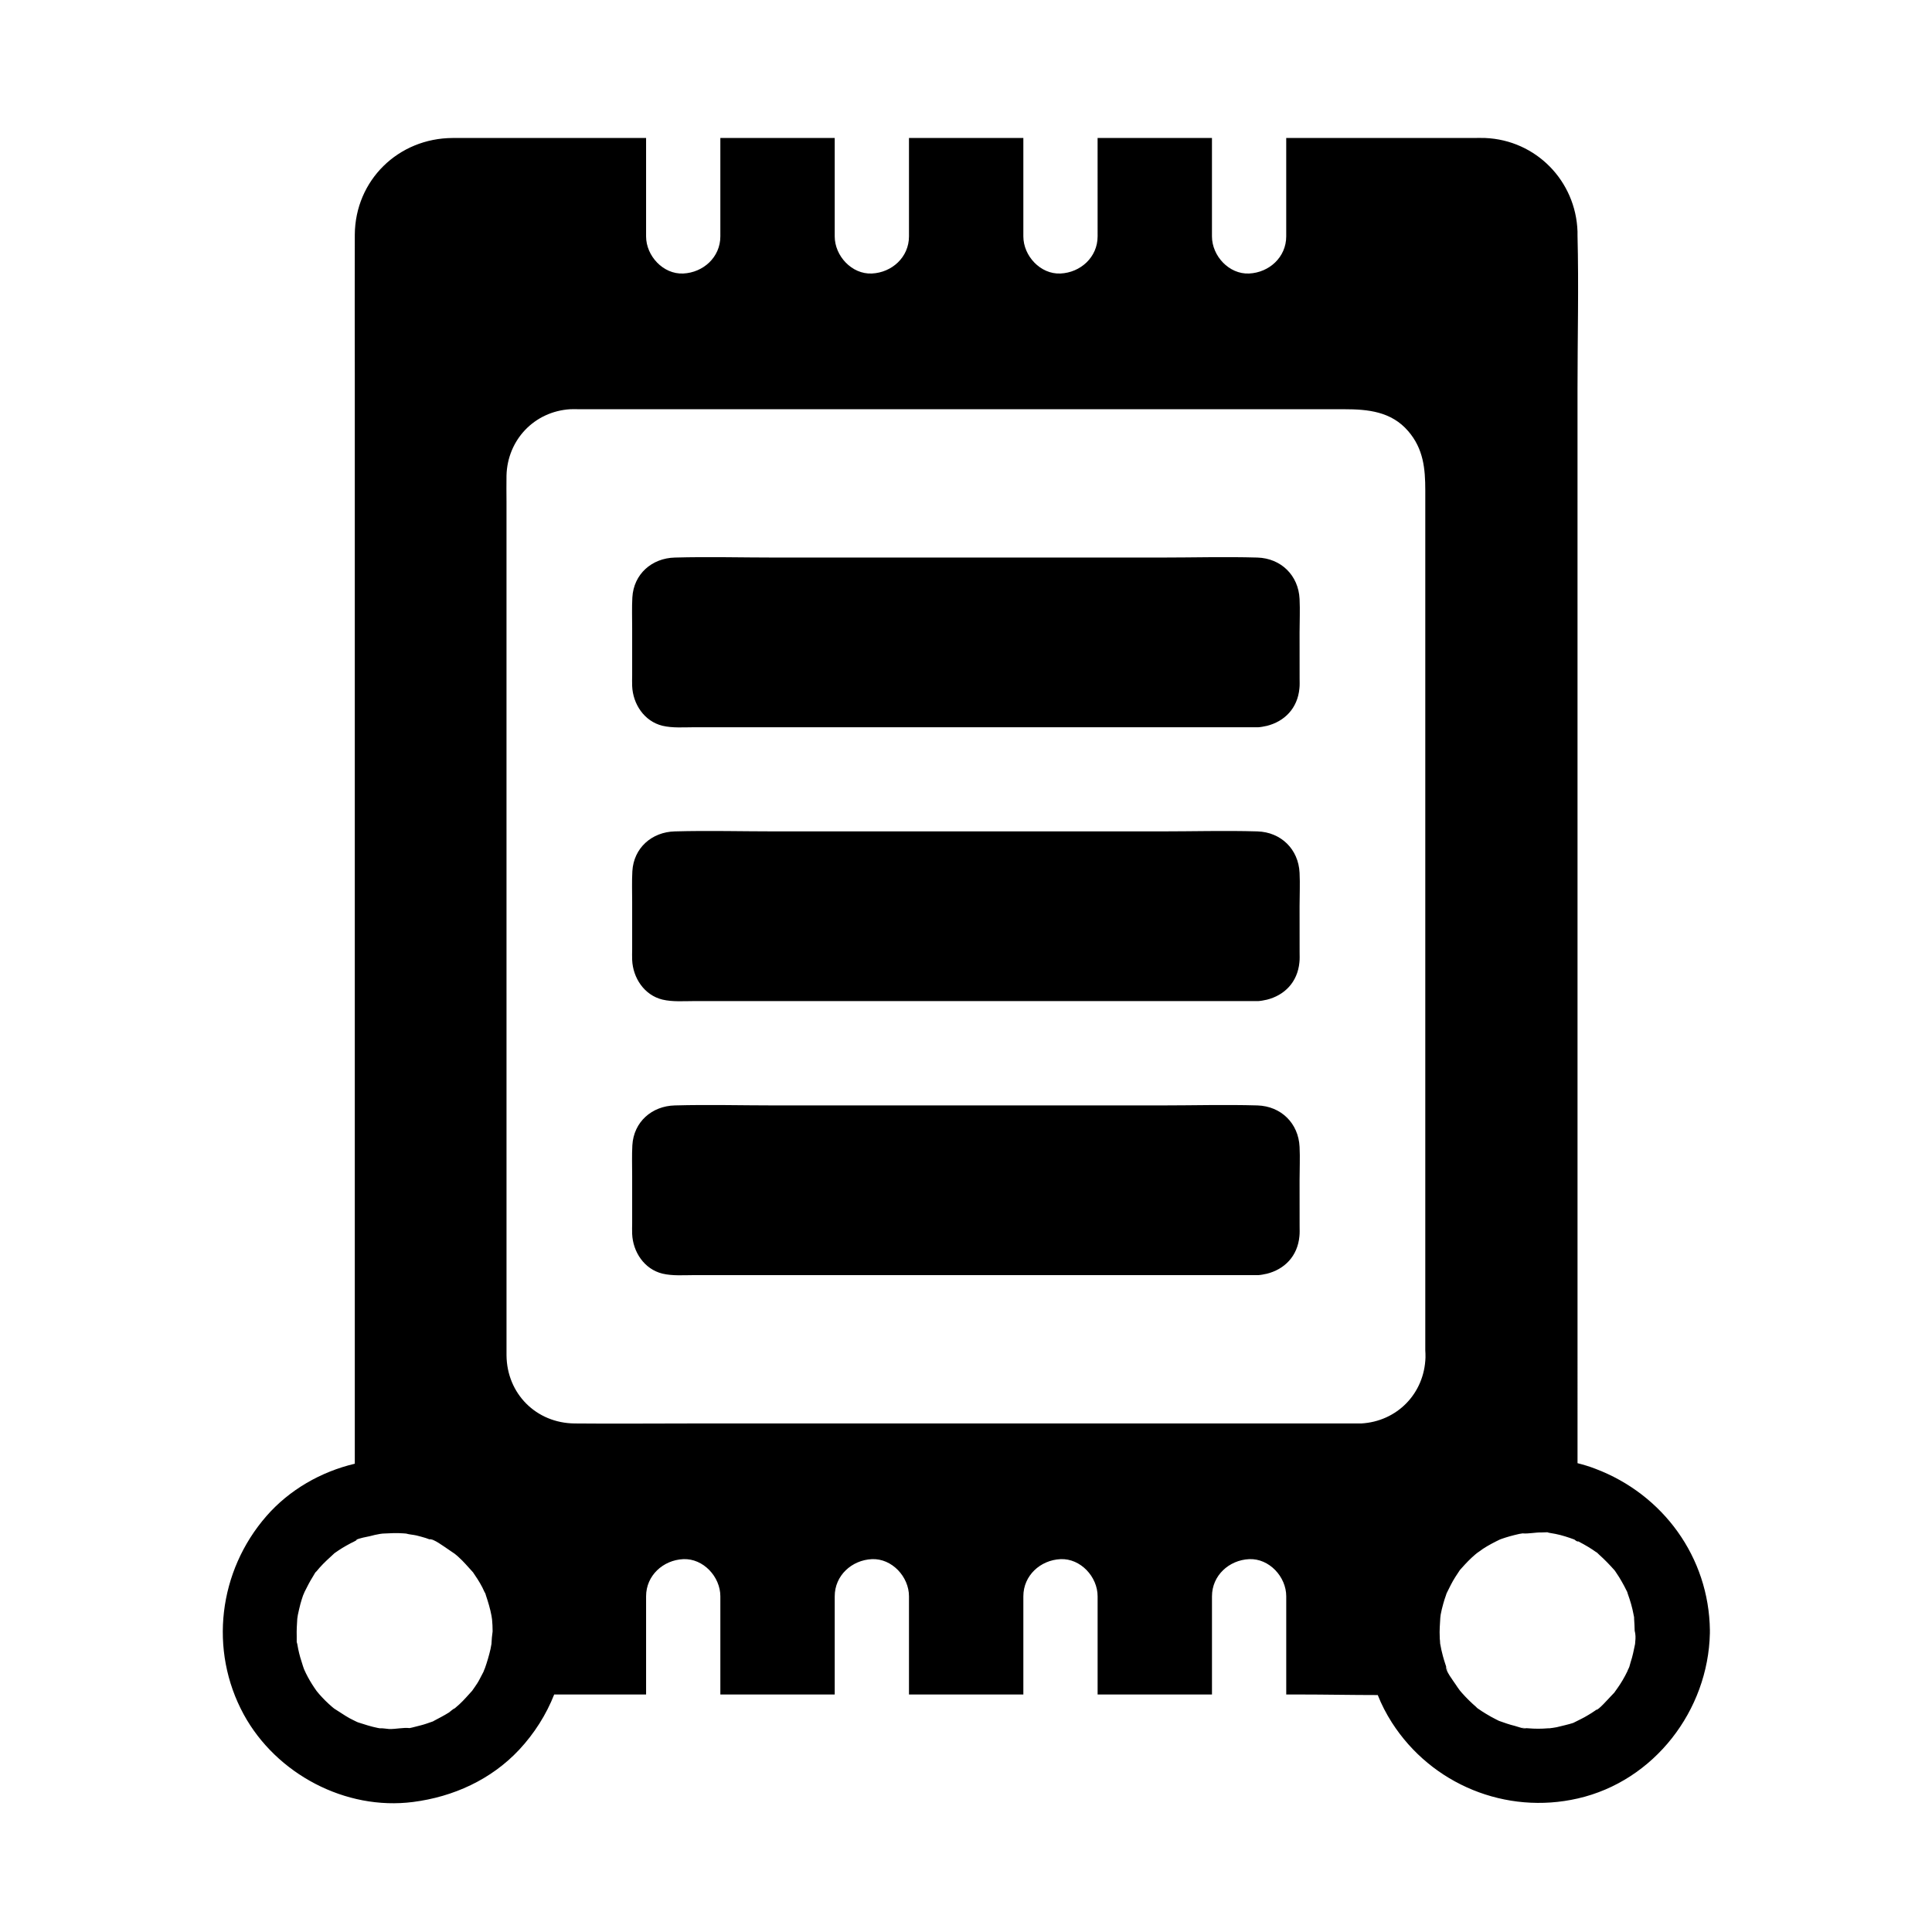 <?xml version="1.0" encoding="UTF-8"?>
<!-- Uploaded to: SVG Repo, www.svgrepo.com, Generator: SVG Repo Mixer Tools -->
<svg fill="#000000" width="800px" height="800px" version="1.1" viewBox="144 144 512 512" xmlns="http://www.w3.org/2000/svg">
 <g>
  <path d="m597.14 576.04c-0.246-19.336-12.398-36.016-30.355-42.805-1.523-0.59-3.148-1.082-4.723-1.477l-0.004-284.67c0-13.578 0.344-27.16 0-40.738v-0.441-0.148-0.395c-0.441-13.43-11.02-24.254-24.5-24.797-1.082-0.051-2.117 0-3.199 0h-49.496v26.074c0 5.512-4.527 9.594-9.84 9.84-5.312 0.246-9.84-4.676-9.84-9.84v-26.074h-30.309l0.004 26.074c0 5.512-4.527 9.594-9.84 9.84-5.312 0.246-9.84-4.676-9.84-9.84v-26.074h-30.309v26.074c0 5.512-4.527 9.594-9.84 9.84-5.312 0.246-9.84-4.676-9.84-9.84v-26.074h-30.309v26.074c0 5.512-4.527 9.594-9.84 9.84-5.312 0.246-9.84-4.676-9.84-9.84v-26.074h-36.406-14.859c-14.367 0.051-25.828 11.168-25.93 25.633-0.051 12.301 0 24.602 0 36.898v288.8c-8.953 2.117-17.32 6.887-23.418 13.875-12.695 14.562-15.301 35.523-6.004 52.594 8.609 15.742 26.961 25.484 44.871 23.172 10.676-1.379 20.664-5.902 28.094-13.824 4.035-4.328 7.184-9.297 9.297-14.66h24.355v-26.027c0-5.512 4.527-9.594 9.84-9.84s9.84 4.676 9.84 9.84v26.027h30.309v-26.027c0-5.512 4.527-9.594 9.84-9.84s9.84 4.676 9.84 9.84v26.027h30.309v-26.027c0-5.512 4.527-9.594 9.84-9.84s9.84 4.676 9.84 9.84v26.027h30.309v-26.027c0-5.512 4.527-9.594 9.84-9.84s9.84 4.676 9.84 9.84v26.027h3.344c6.938 0 13.973 0.148 20.91 0.148 0.984 2.508 2.262 4.969 3.738 7.281 10.527 16.434 30.258 24.5 49.297 20.121 20.223-4.625 34.539-23.32 34.98-43.789v-0.492-0.098c0.004-0.047 0.004-0.094 0.004-0.195zm-322.9 3.641c-0.098 0.441-0.148 0.887-0.246 1.328-0.395 1.723-0.887 3.394-1.477 5.066-0.148 0.297-0.297 0.738-0.395 0.984-0.344 0.688-0.738 1.379-1.082 2.066s-0.789 1.328-1.23 1.969c-0.246 0.344-0.492 0.688-0.688 0.984-1.133 1.23-2.164 2.461-3.394 3.59-0.395 0.344-0.789 0.688-1.18 1.031-0.441 0.148-1.23 0.887-1.574 1.133-1.328 0.836-2.707 1.523-4.082 2.262-0.051 0.051-0.098 0.051-0.148 0.098-0.098 0.051-0.148 0.051-0.297 0.098-0.984 0.344-1.918 0.688-2.902 0.934-0.789 0.195-1.574 0.395-2.312 0.59-0.246 0.051-0.441 0.098-0.688 0.148-1.672-0.195-3.691 0.297-5.41 0.246-0.738-0.051-1.723-0.246-2.508-0.195-0.195-0.051-0.344-0.051-0.543-0.098-1.723-0.344-3.394-0.887-5.066-1.426-0.148-0.051-0.297-0.098-0.395-0.148-0.688-0.344-1.328-0.641-1.969-0.984-1.426-0.789-2.707-1.723-4.082-2.559-0.195-0.148-0.344-0.297-0.543-0.441-0.641-0.543-1.277-1.133-1.871-1.723-0.543-0.543-1.031-1.082-1.523-1.625-0.246-0.297-0.492-0.59-0.738-0.887-0.836-1.18-1.625-2.41-2.312-3.691-0.344-0.641-0.688-1.328-0.984-2.016 0-0.051-0.051-0.148-0.098-0.246 0-0.051-0.051-0.148-0.051-0.195v0.051c-0.051-0.195-0.148-0.395-0.195-0.59-0.492-1.477-0.934-2.953-1.23-4.43-0.098-0.441-0.148-0.887-0.246-1.328-0.098-0.395-0.148-0.543-0.148-0.543v-1.523c-0.051-1.574 0.051-3.102 0.148-4.625 0.051-0.297 0.098-0.688 0.148-0.984 0.195-0.984 0.441-1.969 0.688-2.953 0.195-0.738 0.441-1.477 0.688-2.215 0.098-0.246 0.297-0.641 0.395-0.934 0.688-1.379 1.379-2.754 2.215-4.082 0.098-0.098 0.344-0.641 0.641-1.082 0.051-0.051 0.148-0.148 0.344-0.344 0.297-0.344 0.543-0.641 0.836-0.984 1.18-1.328 2.461-2.461 3.738-3.641 0.051-0.051 0.098-0.098 0.148-0.148 0.051-0.051 0.098-0.051 0.148-0.098 0.641-0.441 1.277-0.887 1.918-1.277 0.738-0.441 1.523-0.887 2.262-1.277 0.297-0.148 0.59-0.297 0.887-0.441 0.984-0.492 0.789-0.543 0.395-0.395 1.082-0.543 2.902-0.836 3.789-1.031 0.887-0.246 1.77-0.441 2.656-0.59 0.246-0.051 0.492-0.051 0.738-0.098h0.051c1.871-0.098 3.691-0.195 5.512-0.051 0.246 0 0.441 0.051 0.641 0.051 0.836 0.246 1.82 0.297 2.707 0.492 0.836 0.195 1.672 0.441 2.508 0.688 0.395 0.148 0.836 0.297 1.23 0.441 0.195 0.051 0.395 0.148 0.59 0.246 0.195 0.098 0.297 0.098 0.344 0.148-0.098-0.051-0.492-0.195-1.18-0.492 0.934-0.297 4.035 2.066 4.82 2.559 0.641 0.395 1.23 0.887 1.871 1.277 0.344 0.297 0.688 0.543 0.984 0.836 1.379 1.23 2.508 2.609 3.738 3.938 0.051 0.051 0.051 0.051 0.098 0.098 0.246 0.344 0.441 0.688 0.492 0.738 0.492 0.688 0.934 1.426 1.379 2.164 0.441 0.738 0.836 1.523 1.18 2.312 0 0 0.098 0.195 0.246 0.441 0.051 0.148 0.098 0.297 0.148 0.492 0.59 1.77 1.133 3.543 1.477 5.41 0.051 0.297 0.098 0.641 0.148 0.984 0.098 1.031 0.148 2.066 0.148 3.148-0.156 1.035-0.254 2.168-0.305 3.348zm247.53-75.965c-0.297 9.594-7.527 16.973-17.023 17.516h-0.098-0.441-0.395-176.53c-10.332 0-20.664 0.098-30.996 0-10.184-0.098-17.957-7.871-18.055-18.055v-9.398l-0.004-216.88c0-2.312-0.051-4.625 0-6.887 0.246-9.445 7.379-16.973 16.875-17.562 0.738-0.051 1.523 0 2.312 0h202.8c6.297 0 12.496 0.59 16.973 5.805 4.035 4.676 4.527 9.938 4.527 15.695v227.89c0.051 0.59 0.051 1.23 0.051 1.867zm55.594 75.277c0 0.246-0.051 0.441-0.051 0.688-0.344 1.625-0.641 3.246-1.18 4.82-0.051 0.148-0.195 0.738-0.344 1.23-0.051 0.098-0.098 0.195-0.148 0.344-0.148 0.297-0.297 0.59-0.395 0.887-0.738 1.523-1.625 3.051-2.609 4.43-0.246 0.344-0.492 0.688-0.738 1.031 0 0.051-0.051 0.098-0.051 0.098-0.441 0.492-0.934 0.984-1.031 1.082-0.395 0.395-3.297 3.691-3.738 3.492-0.051 0 0.641-0.492 0.887-0.641-0.051 0-0.098 0.051-0.148 0.098-0.344 0.246-0.688 0.492-1.031 0.738-0.641 0.441-1.23 0.836-1.918 1.23-0.641 0.395-1.277 0.738-1.969 1.082-0.395 0.195-0.789 0.395-1.18 0.59-0.543 0.246-0.738 0.395-0.789 0.395-1.18 0.395-3 0.789-3.344 0.887-0.688 0.195-1.426 0.344-2.164 0.441h0.195-0.246c-0.148 0-0.246 0.051-0.395 0.051-0.195 0.051-0.395 0.051-0.543 0.051h-0.195c-1.723 0.148-3.492 0.148-5.215 0-0.344 0-0.688-0.051-1.082-0.098-1.969-0.148 0.492 0.098 0.543 0.098-0.543 0.246-2.461-0.492-3.051-0.641-1.426-0.344-2.805-0.836-4.184-1.328-0.246-0.148-0.543-0.246-0.789-0.395-0.887-0.441-1.77-0.934-2.656-1.477-0.688-0.395-1.328-0.836-1.969-1.277-0.148-0.098-0.246-0.148-0.344-0.246-0.098-0.098-0.246-0.195-0.297-0.297-1.328-1.133-2.609-2.41-3.789-3.738-0.195-0.195-0.344-0.441-0.543-0.641-0.395-0.543-0.789-1.082-1.133-1.625-0.641-0.984-2.656-3.543-2.559-4.723 0 0.098 0.836 2.262 0.246 0.492-0.098-0.297-0.246-0.641-0.344-0.984-0.246-0.738-0.492-1.523-0.688-2.262-0.297-1.082-0.543-2.215-0.738-3.344v-0.098c-0.051-0.836-0.051-0.934-0.051-0.738-0.051-0.297-0.051-0.59-0.051-0.887-0.098-1.723 0.051-3.344 0.148-5.066 0.051-0.297 0.051-0.59 0.098-0.836 0.195-0.984 0.395-1.918 0.688-2.902 0.195-0.738 0.441-1.477 0.688-2.164 0-0.051 0.098-0.344 0.195-0.59 0.738-1.477 1.426-2.953 2.312-4.328 0.395-0.641 0.836-1.23 1.23-1.871 0 0 0-0.051 0.051-0.051 0.195-0.246 0.395-0.441 0.395-0.441 1.133-1.277 2.312-2.508 3.59-3.59 0.148-0.148 0.395-0.297 0.543-0.441 0.543-0.344 1.031-0.738 1.523-1.082 1.426-0.934 2.953-1.723 4.477-2.461 0.098-0.051 0.246-0.098 0.395-0.148 0.738-0.246 1.426-0.492 2.164-0.688 0.836-0.246 1.723-0.441 2.559-0.641 0.297-0.051 0.59-0.098 0.887-0.148 1.625 0.148 3.445-0.297 5.066-0.246 0.344 0 0.984-0.051 1.523-0.051 0.098 0.051 0.246 0.098 0.492 0.148 0.543 0.098 1.133 0.195 1.672 0.297 1.723 0.344 3.344 0.887 4.969 1.477 0.738 0.641 1.133 0.59 0.934 0.441 0.051 0.051 0.148 0.051 0.195 0.098 0.887 0.441 1.723 0.934 2.559 1.426 0.738 0.441 1.477 0.934 2.164 1.426 0.195 0.148 0.492 0.441 0.641 0.59-0.051-0.098-0.195-0.195-0.344-0.344-0.195-0.195-0.297-0.297-0.344-0.395 0.148 0.148 0.688 0.688 0.836 0.836 1.379 1.23 2.656 2.559 3.887 3.938 0 0 0.051 0.051 0.098 0.098 0.195 0.246 0.344 0.492 0.543 0.789 0.492 0.738 0.984 1.477 1.379 2.215 0.441 0.738 0.836 1.523 1.23 2.312 0 0 0.148 0.246 0.246 0.492 0.051 0.148 0.098 0.297 0.148 0.492 0.641 1.77 1.18 3.59 1.523 5.461 0.051 0.195 0.051 0.441 0.098 0.738-0.051-0.492-0.051-0.887 0.051 0.051v0.297 0.051c0.051 1.031 0.148 2.066 0.148 3.148 0.262 1.027 0.262 1.914 0.16 2.848z"/>
  <path d="m488.41 323.79c0 0.887 0.051 1.77-0.051 2.656-0.492 5.266-3.938 8.758-8.707 9.938h-0.051c-0.688 0.148-1.379 0.297-2.117 0.344h-149.52c-2.754 0-5.707 0.246-8.414-0.395-4.82-1.18-7.824-5.758-8.02-10.527-0.051-0.934 0-1.871 0-2.805v-12.594c0-2.656-0.098-5.41 0.051-8.07 0.344-6.199 5.164-10.43 11.266-10.578 8.906-0.246 17.859 0 26.766 0h101.89c8.562 0 17.172-0.246 25.73 0 6.25 0.195 10.875 4.723 11.168 10.973 0.148 2.953 0 5.902 0 8.855z"/>
  <path d="m488.41 396.36c0 0.887 0.051 1.77-0.051 2.656-0.492 5.266-3.938 8.758-8.707 9.938h-0.051c-0.688 0.148-1.379 0.297-2.117 0.344h-149.52c-2.754 0-5.707 0.246-8.414-0.395-4.82-1.18-7.824-5.758-8.02-10.527-0.051-0.934 0-1.871 0-2.805v-12.594c0-2.656-0.098-5.363 0.051-8.07 0.344-6.199 5.164-10.43 11.266-10.578 8.906-0.246 17.859 0 26.766 0h101.89c8.562 0 17.172-0.246 25.73 0 6.25 0.195 10.875 4.723 11.168 10.973 0.148 2.953 0 5.902 0 8.855z"/>
  <path d="m488.41 468.93c0 0.887 0.051 1.77-0.051 2.707-0.492 5.266-3.938 8.758-8.707 9.938h-0.051c-0.688 0.148-1.379 0.297-2.117 0.344h-149.52c-2.754 0-5.707 0.246-8.414-0.395-4.82-1.18-7.824-5.758-8.02-10.527-0.051-0.934 0-1.871 0-2.805v-12.594c0-2.656-0.098-5.41 0.051-8.07 0.344-6.199 5.164-10.43 11.266-10.578 8.906-0.246 17.859 0 26.766 0h101.89c8.562 0 17.172-0.246 25.73 0 6.25 0.195 10.875 4.723 11.168 10.973 0.148 2.953 0 5.902 0 8.855z"/>
 </g>
</svg>